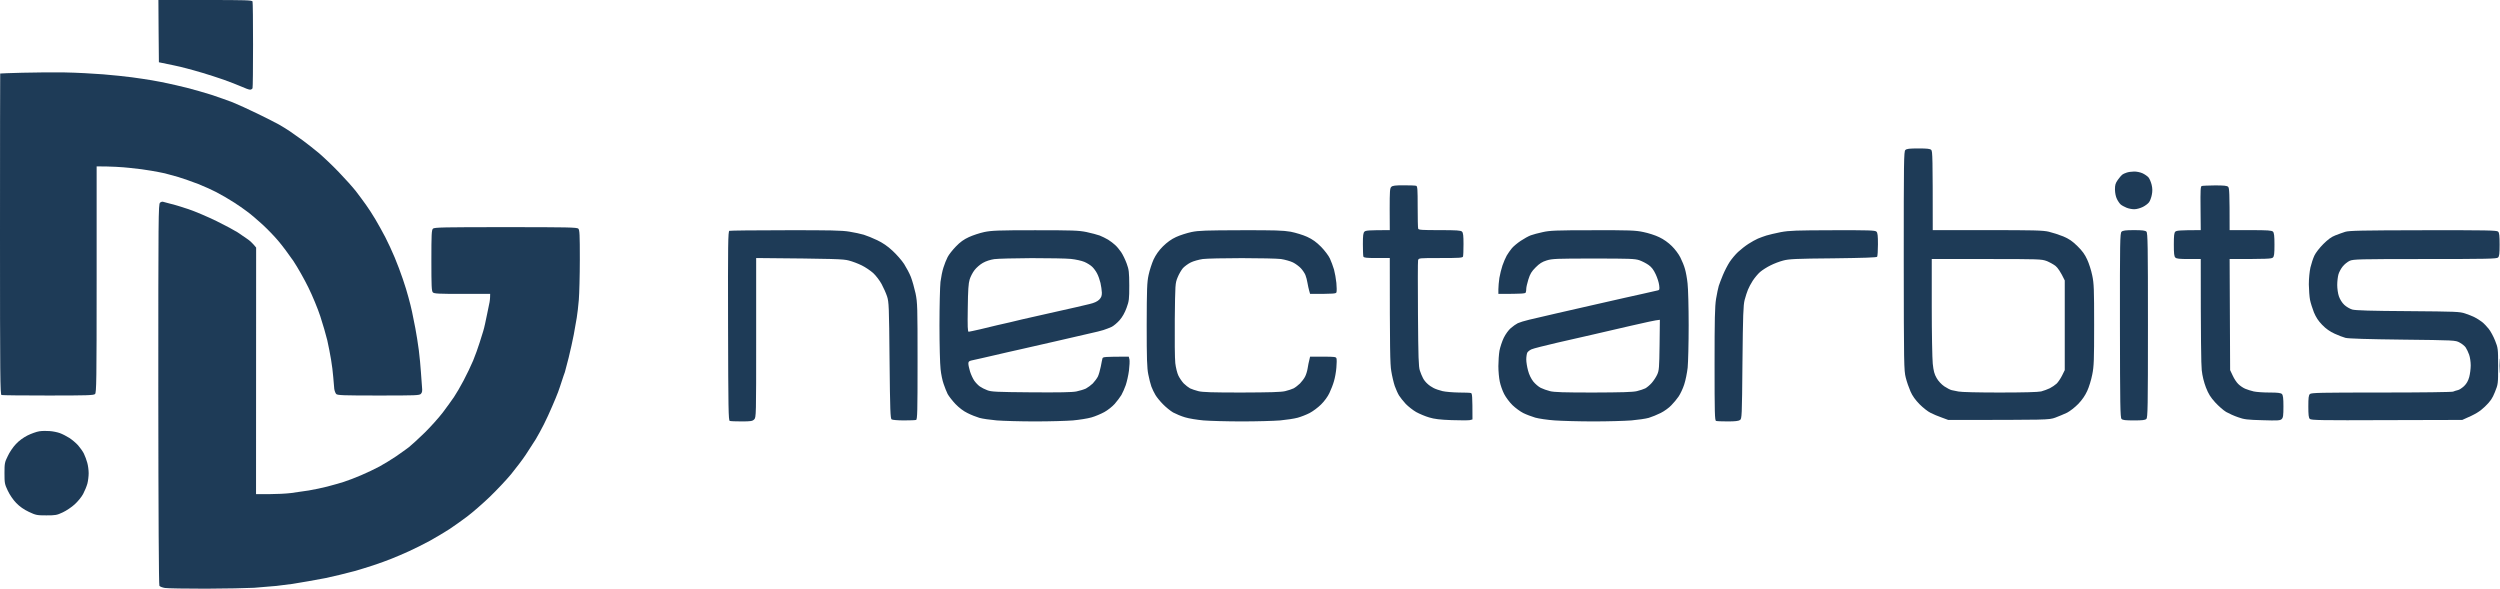 <svg width="174" height="41" viewBox="0 0 174 41" fill="none" xmlns="http://www.w3.org/2000/svg">
<path d="M1.56 5.062C0.721 5.083 0.028 5.11 0.014 5.117C0.007 5.124 0 10.158 0 16.295C0 26.155 0.014 27.465 0.104 27.493C0.159 27.514 1.623 27.528 3.356 27.528C6.06 27.528 6.525 27.514 6.615 27.424C6.712 27.334 6.726 26.515 6.726 19.45V11.58C7.773 11.58 8.501 11.628 9.014 11.684C9.527 11.732 10.214 11.822 10.54 11.885C10.866 11.94 11.289 12.024 11.476 12.065C11.67 12.114 12.086 12.232 12.412 12.322C12.738 12.419 13.362 12.641 13.799 12.807C14.235 12.98 14.797 13.237 15.047 13.369C15.296 13.507 15.581 13.667 15.685 13.722C15.789 13.785 16.066 13.958 16.309 14.104C16.551 14.256 16.947 14.534 17.196 14.721C17.446 14.901 17.924 15.31 18.264 15.622C18.604 15.934 19.11 16.454 19.38 16.78C19.658 17.106 20.122 17.73 20.421 18.167C20.712 18.604 21.183 19.436 21.461 20.005C21.745 20.58 22.119 21.481 22.293 22.015C22.466 22.549 22.688 23.298 22.778 23.68C22.861 24.061 22.986 24.671 23.042 25.032C23.104 25.392 23.173 25.94 23.194 26.245C23.215 26.55 23.25 26.918 23.264 27.063C23.284 27.202 23.347 27.368 23.402 27.424C23.492 27.514 23.915 27.528 26.342 27.528C28.956 27.528 29.192 27.521 29.296 27.41C29.386 27.313 29.4 27.202 29.372 26.939C29.352 26.751 29.317 26.28 29.296 25.898C29.275 25.517 29.206 24.831 29.15 24.373C29.088 23.915 28.984 23.229 28.908 22.847C28.838 22.466 28.734 21.953 28.679 21.703C28.63 21.454 28.512 21.003 28.429 20.698C28.353 20.393 28.173 19.817 28.034 19.415C27.902 19.013 27.646 18.34 27.472 17.924C27.299 17.508 27.001 16.863 26.814 16.503C26.626 16.142 26.314 15.581 26.12 15.255C25.926 14.929 25.635 14.478 25.468 14.249C25.309 14.021 24.99 13.598 24.775 13.313C24.553 13.029 24.012 12.426 23.576 11.975C23.139 11.517 22.515 10.928 22.189 10.651C21.863 10.38 21.364 9.985 21.079 9.777C20.795 9.569 20.386 9.278 20.178 9.139C19.97 9 19.623 8.785 19.415 8.667C19.207 8.55 18.535 8.21 17.924 7.912C17.314 7.613 16.531 7.26 16.191 7.121C15.851 6.989 15.178 6.754 14.7 6.594C14.222 6.442 13.459 6.227 13.001 6.109C12.543 5.998 11.954 5.859 11.684 5.804C11.413 5.741 10.914 5.651 10.574 5.589C10.235 5.533 9.61 5.436 9.188 5.381C8.765 5.325 7.863 5.228 7.177 5.173C6.49 5.117 5.291 5.055 4.507 5.041C3.724 5.027 2.399 5.041 1.56 5.062ZM173.932 25.482C173.932 25.94 173.939 26.113 173.952 25.864C173.966 25.614 173.966 25.24 173.952 25.032C173.939 24.824 173.932 25.025 173.932 25.482Z" fill="#1E3B57"/>
<path d="M163.226 16.135C163.052 16.191 162.74 16.302 162.532 16.385C162.262 16.489 162.019 16.669 161.7 16.988C161.45 17.238 161.173 17.591 161.083 17.786C160.993 17.973 160.868 18.354 160.806 18.618C160.743 18.902 160.695 19.387 160.695 19.796C160.702 20.178 160.736 20.663 160.778 20.871C160.819 21.079 160.944 21.474 161.048 21.738C161.194 22.085 161.353 22.334 161.631 22.619C161.887 22.882 162.165 23.076 162.484 23.222C162.74 23.34 163.08 23.471 163.239 23.513C163.434 23.569 164.848 23.61 167.213 23.638C170.846 23.68 170.895 23.68 171.186 23.839C171.345 23.922 171.539 24.075 171.609 24.179C171.685 24.29 171.789 24.512 171.851 24.685C171.914 24.858 171.962 25.191 171.962 25.427C171.962 25.669 171.914 26.037 171.858 26.245C171.782 26.515 171.678 26.696 171.498 26.876C171.352 27.008 171.158 27.14 171.061 27.153C170.964 27.174 170.818 27.223 170.735 27.257C170.638 27.292 168.558 27.32 165.729 27.32C161.513 27.32 160.861 27.334 160.771 27.424C160.681 27.507 160.66 27.687 160.66 28.291C160.66 28.873 160.681 29.074 160.764 29.157C160.854 29.247 161.527 29.261 166.124 29.241L171.373 29.227C172.358 28.804 172.586 28.644 172.954 28.297C173.342 27.916 173.46 27.75 173.647 27.285C173.869 26.73 173.869 26.73 173.869 25.482C173.869 24.262 173.862 24.22 173.661 23.714C173.55 23.43 173.349 23.055 173.21 22.882C173.072 22.709 172.857 22.487 172.725 22.39C172.593 22.286 172.371 22.154 172.24 22.085C172.108 22.015 171.81 21.897 171.581 21.821C171.193 21.689 170.957 21.683 167.594 21.655C165.063 21.641 163.933 21.606 163.718 21.544C163.551 21.495 163.302 21.35 163.163 21.218C163.011 21.079 162.858 20.83 162.789 20.628C162.719 20.434 162.671 20.081 162.671 19.831C162.671 19.581 162.712 19.256 162.754 19.103C162.796 18.951 162.927 18.701 163.045 18.555C163.163 18.403 163.385 18.222 163.538 18.153C163.794 18.042 164.148 18.028 168.787 18.028C173.106 18.028 173.772 18.014 173.862 17.924C173.952 17.841 173.973 17.661 173.973 17.023C173.973 16.406 173.952 16.205 173.869 16.121C173.779 16.031 173.113 16.017 168.648 16.024C164.363 16.031 163.489 16.052 163.226 16.135Z" fill="#1E3B57"/>
<path d="M11.039 2.17L11.059 4.334C11.434 4.41 11.781 4.479 12.065 4.542C12.349 4.597 12.772 4.701 13.001 4.764C13.23 4.819 13.729 4.965 14.111 5.076C14.492 5.187 15.144 5.402 15.567 5.547C15.99 5.693 16.537 5.915 16.801 6.026C17.057 6.144 17.328 6.241 17.404 6.241C17.48 6.241 17.557 6.192 17.577 6.137C17.598 6.081 17.612 4.722 17.612 3.12C17.612 1.519 17.598 0.159 17.577 0.104C17.55 0.014 17.12 0 14.284 0H11.025L11.039 2.17Z" fill="#1E3B57"/>
<path fill-rule="evenodd" clip-rule="evenodd" d="M97.707 12.897C98.123 12.897 98.511 12.911 98.566 12.932C98.657 12.96 98.67 13.188 98.67 14.388C98.67 15.172 98.684 15.858 98.705 15.914C98.733 16.004 98.962 16.017 100.196 16.017C101.395 16.017 101.673 16.038 101.756 16.122C101.839 16.205 101.86 16.406 101.86 16.988C101.86 17.404 101.846 17.799 101.825 17.855C101.798 17.945 101.562 17.959 100.265 17.959C98.74 17.959 98.74 17.959 98.698 18.119C98.677 18.202 98.677 19.894 98.691 21.877C98.712 24.879 98.733 25.531 98.823 25.794C98.879 25.968 98.975 26.197 99.038 26.314C99.093 26.432 99.232 26.606 99.343 26.703C99.447 26.807 99.648 26.945 99.78 27.008C99.912 27.077 100.196 27.174 100.404 27.223C100.612 27.271 101.118 27.313 101.534 27.32C101.943 27.32 102.325 27.334 102.38 27.355C102.463 27.382 102.484 27.549 102.484 29.192L102.297 29.241C102.186 29.261 101.617 29.261 101.028 29.241C100.231 29.213 99.828 29.164 99.468 29.053C99.204 28.977 98.795 28.804 98.566 28.679C98.338 28.547 98.012 28.291 97.838 28.11C97.665 27.923 97.457 27.66 97.374 27.528C97.291 27.396 97.159 27.098 97.076 26.869C96.999 26.64 96.888 26.176 96.833 25.829C96.75 25.337 96.729 24.428 96.729 17.959H95.828C95.086 17.959 94.919 17.938 94.891 17.855C94.871 17.799 94.857 17.404 94.857 16.988C94.857 16.385 94.878 16.205 94.968 16.122C95.051 16.038 95.259 16.017 96.729 16.017L96.722 14.568C96.722 13.306 96.736 13.098 96.833 13.008C96.923 12.918 97.11 12.897 97.707 12.897ZM54.674 16.024C57.774 16.017 58.606 16.038 59.112 16.122C59.459 16.177 59.91 16.274 60.118 16.337C60.326 16.399 60.749 16.572 61.054 16.718C61.428 16.898 61.775 17.127 62.121 17.453C62.399 17.709 62.766 18.125 62.926 18.375C63.085 18.625 63.3 19.027 63.397 19.276C63.494 19.526 63.64 20.039 63.723 20.421C63.855 21.072 63.862 21.343 63.862 25.157C63.862 28.679 63.848 29.199 63.758 29.227C63.702 29.247 63.321 29.261 62.912 29.261C62.496 29.261 62.115 29.227 62.059 29.192C61.969 29.137 61.948 28.575 61.913 25.087C61.879 21.287 61.865 21.017 61.74 20.629C61.664 20.4 61.49 20.012 61.359 19.769C61.227 19.526 60.964 19.179 60.776 19.006C60.582 18.833 60.222 18.59 59.979 18.472C59.729 18.347 59.327 18.195 59.078 18.132C58.689 18.028 58.218 18.008 52.629 17.959V23.506C52.629 28.963 52.629 29.053 52.49 29.192C52.372 29.31 52.261 29.331 51.623 29.331C51.221 29.331 50.847 29.317 50.791 29.296C50.701 29.268 50.687 28.457 50.673 22.681C50.66 16.981 50.673 16.094 50.764 16.066C50.812 16.045 52.58 16.024 54.674 16.024ZM72.044 16.024C74.665 16.024 75.06 16.038 75.615 16.149C75.962 16.226 76.371 16.329 76.537 16.392C76.697 16.454 76.96 16.586 77.127 16.683C77.286 16.787 77.508 16.947 77.612 17.051C77.723 17.148 77.91 17.37 78.028 17.543C78.146 17.716 78.319 18.077 78.416 18.34C78.576 18.777 78.59 18.93 78.597 19.866C78.597 20.83 78.583 20.948 78.409 21.426C78.285 21.766 78.118 22.064 77.924 22.286C77.758 22.473 77.515 22.674 77.383 22.744C77.251 22.806 76.988 22.91 76.794 22.972C76.607 23.028 76.232 23.125 75.962 23.18C75.698 23.243 74.575 23.499 73.466 23.756C72.363 24.005 71.254 24.262 71.004 24.317C70.754 24.373 70.366 24.463 70.137 24.512C69.908 24.567 69.52 24.657 69.27 24.713C69.021 24.775 68.605 24.865 68.334 24.928C68.071 24.99 67.745 25.059 67.62 25.087C67.44 25.129 67.398 25.17 67.398 25.309C67.398 25.406 67.454 25.656 67.516 25.864C67.585 26.079 67.717 26.363 67.814 26.502C67.911 26.64 68.085 26.821 68.196 26.897C68.314 26.98 68.542 27.098 68.716 27.16C68.993 27.271 69.354 27.285 71.767 27.306C73.722 27.32 74.623 27.306 74.922 27.244C75.15 27.195 75.449 27.105 75.58 27.043C75.712 26.973 75.927 26.814 76.059 26.689C76.184 26.557 76.343 26.342 76.412 26.21C76.475 26.079 76.565 25.767 76.614 25.517C76.662 25.267 76.711 25.011 76.731 24.948C76.759 24.837 76.863 24.824 78.562 24.824L78.611 25.018C78.631 25.122 78.617 25.468 78.576 25.794C78.534 26.12 78.43 26.571 78.354 26.8C78.271 27.029 78.139 27.341 78.049 27.493C77.959 27.646 77.744 27.923 77.584 28.11C77.418 28.298 77.092 28.554 76.863 28.679C76.634 28.804 76.232 28.977 75.962 29.053C75.698 29.13 75.116 29.22 74.679 29.261C74.242 29.296 73.056 29.331 72.044 29.331C71.032 29.331 69.832 29.296 69.374 29.261C68.917 29.22 68.369 29.143 68.161 29.081C67.953 29.019 67.579 28.873 67.336 28.748C67.058 28.616 66.753 28.381 66.497 28.117C66.282 27.889 66.039 27.576 65.956 27.424C65.88 27.271 65.755 26.959 65.679 26.73C65.595 26.502 65.498 26.037 65.464 25.69C65.422 25.344 65.387 23.978 65.387 22.639C65.387 21.308 65.422 19.949 65.457 19.623C65.498 19.297 65.588 18.847 65.665 18.618C65.734 18.389 65.866 18.063 65.956 17.89C66.039 17.723 66.303 17.39 66.531 17.155C66.83 16.843 67.086 16.662 67.433 16.503C67.703 16.378 68.182 16.219 68.508 16.149C69.021 16.045 69.478 16.024 72.044 16.024ZM68.404 18.299C68.216 18.403 67.953 18.632 67.828 18.798C67.696 18.964 67.544 19.263 67.488 19.45C67.405 19.713 67.371 20.192 67.357 21.447C67.336 22.73 67.35 23.09 67.419 23.09C67.461 23.09 67.828 23.007 68.23 22.917C68.632 22.82 69.159 22.695 69.409 22.633C69.659 22.577 70.054 22.48 70.297 22.431C70.532 22.376 70.921 22.279 71.163 22.223C71.399 22.168 72.439 21.939 73.466 21.703C74.499 21.474 75.559 21.232 75.823 21.163C76.156 21.086 76.364 20.989 76.503 20.857C76.648 20.705 76.69 20.601 76.69 20.372C76.683 20.206 76.641 19.901 76.593 19.692C76.544 19.485 76.44 19.186 76.357 19.034C76.281 18.881 76.128 18.673 76.017 18.569C75.913 18.465 75.671 18.313 75.476 18.229C75.282 18.146 74.866 18.056 74.54 18.021C74.214 17.987 72.987 17.966 71.801 17.966C70.623 17.973 69.451 18.001 69.201 18.035C68.924 18.077 68.619 18.174 68.404 18.299ZM86.363 16.024C88.72 16.017 89.31 16.038 89.83 16.128C90.183 16.198 90.683 16.35 90.974 16.482C91.362 16.662 91.612 16.843 91.951 17.182C92.201 17.439 92.478 17.806 92.562 17.994C92.652 18.188 92.777 18.528 92.846 18.756C92.908 18.985 92.985 19.408 93.012 19.692C93.04 19.977 93.04 20.268 93.019 20.337C92.992 20.441 92.881 20.455 91.182 20.455L91.119 20.233C91.085 20.108 91.029 19.866 91.001 19.692C90.974 19.519 90.911 19.27 90.856 19.138C90.8 19.006 90.655 18.791 90.537 18.666C90.412 18.535 90.169 18.354 89.989 18.264C89.802 18.174 89.427 18.07 89.157 18.028C88.88 17.994 87.652 17.966 86.432 17.966C85.212 17.966 83.984 17.994 83.714 18.028C83.436 18.07 83.062 18.174 82.882 18.264C82.695 18.354 82.452 18.535 82.334 18.659C82.223 18.791 82.05 19.082 81.96 19.311C81.793 19.72 81.793 19.783 81.765 22.223C81.752 23.596 81.765 24.969 81.8 25.274C81.835 25.579 81.932 25.968 82.015 26.141C82.098 26.314 82.265 26.557 82.389 26.689C82.514 26.814 82.715 26.966 82.826 27.029C82.944 27.084 83.201 27.174 83.402 27.223C83.679 27.299 84.393 27.32 86.418 27.32C88.36 27.313 89.171 27.292 89.448 27.223C89.656 27.174 89.927 27.084 90.038 27.029C90.156 26.966 90.35 26.814 90.481 26.689C90.606 26.557 90.773 26.342 90.835 26.21C90.904 26.079 90.981 25.829 91.008 25.656C91.029 25.482 91.085 25.226 91.182 24.824H92.083C92.881 24.824 92.992 24.837 93.019 24.948C93.04 25.011 93.04 25.302 93.012 25.586C92.992 25.871 92.915 26.294 92.846 26.523C92.784 26.751 92.638 27.126 92.527 27.355C92.416 27.597 92.173 27.93 91.945 28.152C91.737 28.36 91.376 28.63 91.147 28.748C90.918 28.866 90.544 29.012 90.315 29.074C90.086 29.137 89.538 29.22 89.102 29.261C88.665 29.296 87.465 29.331 86.432 29.331C85.406 29.331 84.199 29.296 83.762 29.261C83.326 29.22 82.75 29.13 82.48 29.046C82.216 28.97 81.842 28.811 81.648 28.707C81.46 28.596 81.141 28.339 80.947 28.138C80.746 27.937 80.51 27.646 80.42 27.493C80.33 27.341 80.198 27.077 80.136 26.904C80.073 26.73 79.977 26.349 79.921 26.058C79.831 25.621 79.81 24.969 79.81 22.626C79.817 20.102 79.831 19.651 79.942 19.138C80.011 18.812 80.171 18.326 80.288 18.063C80.448 17.73 80.649 17.439 80.94 17.148C81.231 16.863 81.523 16.648 81.856 16.496C82.126 16.371 82.604 16.219 82.93 16.149C83.43 16.045 83.95 16.031 86.363 16.024ZM110.84 16.024C113.398 16.017 113.828 16.031 114.376 16.149C114.723 16.219 115.222 16.378 115.485 16.51C115.783 16.648 116.123 16.891 116.359 17.127C116.574 17.335 116.844 17.695 116.955 17.924C117.073 18.153 117.219 18.514 117.274 18.722C117.337 18.93 117.42 19.381 117.455 19.727C117.496 20.074 117.531 21.378 117.531 22.639C117.531 23.901 117.496 25.226 117.462 25.586C117.42 25.947 117.316 26.481 117.219 26.765C117.129 27.049 116.948 27.424 116.831 27.597C116.713 27.771 116.484 28.048 116.324 28.207C116.172 28.374 115.839 28.616 115.589 28.741C115.34 28.866 114.965 29.019 114.757 29.081C114.549 29.143 114.001 29.22 113.544 29.261C113.086 29.296 111.9 29.331 110.909 29.331C109.917 29.331 108.704 29.296 108.205 29.261C107.712 29.227 107.102 29.137 106.853 29.067C106.603 28.991 106.228 28.852 106.02 28.748C105.812 28.644 105.473 28.395 105.272 28.201C105.064 27.999 104.807 27.653 104.689 27.424C104.571 27.195 104.433 26.807 104.384 26.557C104.329 26.308 104.287 25.829 104.287 25.482C104.287 25.136 104.322 24.657 104.363 24.408C104.412 24.158 104.544 23.756 104.661 23.513C104.786 23.257 104.994 22.972 105.154 22.834C105.306 22.702 105.528 22.549 105.639 22.494C105.757 22.438 106.111 22.327 106.436 22.251C106.762 22.175 107.227 22.064 107.477 22.009C107.726 21.953 108.115 21.863 108.343 21.807C108.572 21.752 109.668 21.502 110.77 21.253C111.88 21.003 112.906 20.774 113.058 20.733C113.211 20.698 113.773 20.573 114.307 20.455C114.84 20.33 115.333 20.226 115.402 20.206C115.499 20.185 115.513 20.122 115.478 19.852C115.458 19.665 115.347 19.325 115.236 19.089C115.09 18.777 114.951 18.59 114.743 18.444C114.577 18.326 114.293 18.181 114.099 18.112C113.793 18.008 113.412 17.994 110.909 17.994C108.323 17.994 108.031 18.008 107.65 18.125C107.331 18.223 107.151 18.34 106.88 18.611C106.596 18.895 106.499 19.055 106.374 19.45C106.291 19.713 106.228 20.005 106.228 20.095C106.228 20.178 106.215 20.296 106.194 20.351C106.166 20.434 105.993 20.455 104.287 20.455V20.129C104.287 19.942 104.322 19.595 104.356 19.346C104.398 19.096 104.495 18.708 104.571 18.479C104.648 18.25 104.786 17.938 104.869 17.786C104.96 17.633 105.119 17.404 105.23 17.273C105.341 17.141 105.618 16.912 105.847 16.759C106.076 16.607 106.388 16.433 106.541 16.378C106.693 16.323 107.067 16.219 107.373 16.156C107.858 16.045 108.302 16.024 110.84 16.024ZM110.84 23.291C110.347 23.409 109.238 23.659 108.378 23.853C107.518 24.054 106.714 24.255 106.596 24.311C106.471 24.366 106.339 24.47 106.298 24.546C106.263 24.623 106.228 24.831 106.228 25.018C106.228 25.198 106.284 25.545 106.353 25.794C106.423 26.072 106.568 26.363 106.714 26.55C106.846 26.717 107.081 26.918 107.234 26.994C107.386 27.07 107.678 27.174 107.879 27.223C108.156 27.299 108.863 27.32 110.895 27.32C112.837 27.313 113.648 27.292 113.925 27.223C114.133 27.174 114.404 27.084 114.515 27.029C114.632 26.966 114.827 26.8 114.958 26.654C115.09 26.502 115.263 26.245 115.34 26.072C115.471 25.788 115.485 25.607 115.506 24.012L115.527 22.258C115.277 22.272 114.431 22.459 113.474 22.681C112.525 22.903 111.339 23.18 110.84 23.291ZM127.571 16.024C130.088 16.017 130.511 16.031 130.601 16.122C130.685 16.205 130.705 16.406 130.705 17.009C130.705 17.432 130.678 17.82 130.65 17.869C130.615 17.924 129.755 17.952 127.585 17.98C124.992 18.001 124.506 18.028 124.118 18.132C123.868 18.195 123.466 18.347 123.224 18.472C122.981 18.59 122.655 18.798 122.502 18.93C122.35 19.061 122.121 19.339 121.989 19.54C121.865 19.734 121.712 20.018 121.657 20.164C121.594 20.303 121.497 20.622 121.428 20.871C121.331 21.26 121.31 21.884 121.275 25.226C121.241 29.033 121.234 29.137 121.102 29.234C121.005 29.303 120.762 29.331 120.256 29.331C119.861 29.331 119.493 29.317 119.438 29.296C119.348 29.268 119.334 28.769 119.334 25.364C119.334 22.196 119.354 21.336 119.438 20.802C119.5 20.441 119.583 20.032 119.625 19.901C119.666 19.769 119.798 19.422 119.916 19.138C120.034 18.854 120.242 18.451 120.381 18.236C120.519 18.028 120.783 17.709 120.97 17.536C121.157 17.363 121.483 17.106 121.691 16.974C121.899 16.836 122.197 16.676 122.35 16.607C122.502 16.544 122.766 16.447 122.939 16.392C123.113 16.337 123.563 16.233 123.945 16.156C124.548 16.045 125.02 16.031 127.571 16.024ZM3.467 30.003C3.675 30.017 3.987 30.08 4.16 30.142C4.334 30.204 4.632 30.357 4.819 30.475C5.013 30.6 5.284 30.828 5.429 30.988C5.568 31.147 5.755 31.404 5.838 31.57C5.915 31.73 6.026 32.021 6.074 32.208C6.13 32.403 6.171 32.728 6.171 32.936C6.171 33.144 6.13 33.477 6.081 33.664C6.026 33.859 5.894 34.178 5.783 34.386C5.672 34.594 5.409 34.913 5.201 35.1C4.993 35.294 4.618 35.544 4.368 35.661C3.959 35.856 3.855 35.87 3.224 35.87C2.573 35.87 2.496 35.856 2.011 35.627C1.657 35.46 1.373 35.259 1.13 35.01C0.915 34.788 0.673 34.434 0.541 34.15C0.326 33.699 0.312 33.616 0.312 32.936C0.312 32.257 0.326 32.174 0.541 31.744C0.659 31.48 0.915 31.106 1.103 30.912C1.318 30.676 1.616 30.461 1.914 30.308C2.177 30.177 2.552 30.045 2.739 30.017C2.933 29.989 3.259 29.983 3.467 30.003Z" fill="#1E3B57"/>
<path fill-rule="evenodd" clip-rule="evenodd" d="M133.521 10.332C134.131 10.332 134.332 10.352 134.415 10.436C134.505 10.526 134.519 10.935 134.519 16.017H138.319C141.543 16.017 142.188 16.031 142.597 16.128C142.861 16.191 143.318 16.337 143.603 16.454C143.998 16.621 144.234 16.78 144.587 17.127C144.927 17.46 145.107 17.709 145.267 18.063C145.392 18.326 145.551 18.826 145.62 19.172C145.738 19.727 145.752 20.109 145.752 22.605C145.752 25.059 145.738 25.496 145.62 26.072C145.551 26.432 145.392 26.952 145.267 27.216C145.128 27.528 144.899 27.854 144.643 28.117C144.421 28.346 144.074 28.616 143.873 28.721C143.665 28.818 143.298 28.977 143.048 29.067C142.597 29.227 142.59 29.227 135.594 29.227L135.143 29.06C134.894 28.977 134.547 28.825 134.367 28.734C134.179 28.644 133.84 28.374 133.604 28.138C133.313 27.84 133.105 27.556 132.973 27.25C132.862 27.001 132.709 26.564 132.64 26.28C132.515 25.788 132.508 25.385 132.501 18.153C132.501 11.184 132.508 10.54 132.612 10.443C132.702 10.352 132.89 10.332 133.521 10.332ZM134.45 21.343C134.45 23.16 134.484 24.948 134.519 25.309C134.575 25.829 134.63 26.037 134.79 26.314C134.907 26.523 135.122 26.751 135.323 26.89C135.511 27.015 135.74 27.133 135.837 27.154C135.934 27.167 136.142 27.216 136.308 27.25C136.468 27.292 137.73 27.32 139.165 27.32C140.836 27.32 141.848 27.292 142.063 27.244C142.244 27.195 142.514 27.098 142.667 27.022C142.819 26.945 143.034 26.8 143.138 26.703C143.242 26.606 143.415 26.349 143.519 26.141L143.707 25.76V19.519C143.408 18.895 143.214 18.632 143.069 18.514C142.923 18.396 142.639 18.243 142.445 18.167C142.098 18.035 141.897 18.028 138.263 18.028H134.45V21.343ZM148.526 11.94C148.692 11.933 148.963 11.989 149.115 12.058C149.268 12.128 149.455 12.259 149.531 12.342C149.607 12.433 149.705 12.662 149.753 12.856C149.815 13.112 149.815 13.313 149.767 13.556C149.732 13.75 149.642 13.986 149.573 14.076C149.503 14.173 149.309 14.319 149.143 14.402C148.976 14.485 148.713 14.561 148.56 14.561C148.408 14.568 148.158 14.52 148.006 14.457C147.853 14.395 147.666 14.291 147.597 14.229C147.527 14.166 147.409 14 147.34 13.854C147.257 13.688 147.208 13.445 147.201 13.195C147.201 12.863 147.236 12.752 147.402 12.516C147.513 12.363 147.645 12.204 147.701 12.162C147.749 12.121 147.888 12.051 148.006 12.017C148.117 11.975 148.352 11.94 148.526 11.94ZM154.156 12.904C154.794 12.904 154.995 12.925 155.078 13.001C155.162 13.091 155.182 13.362 155.182 16.017H156.638C157.838 16.017 158.108 16.038 158.199 16.122C158.275 16.205 158.303 16.413 158.303 17.023C158.303 17.661 158.282 17.848 158.192 17.924C158.102 18.015 157.824 18.028 155.182 18.028L155.217 25.76L155.397 26.141C155.494 26.356 155.668 26.62 155.786 26.73C155.903 26.848 156.118 26.994 156.264 27.056C156.41 27.119 156.68 27.202 156.86 27.244C157.041 27.285 157.533 27.32 157.956 27.32C158.538 27.32 158.739 27.348 158.823 27.424C158.899 27.507 158.927 27.708 158.927 28.291C158.927 28.929 158.906 29.074 158.802 29.171C158.698 29.268 158.531 29.282 157.471 29.247C156.417 29.22 156.188 29.192 155.772 29.04C155.501 28.949 155.134 28.783 154.94 28.672C154.752 28.561 154.413 28.263 154.177 28.006C153.851 27.646 153.712 27.424 153.532 26.966C153.393 26.599 153.282 26.162 153.241 25.76C153.199 25.42 153.172 23.541 153.172 18.028H152.339C151.688 18.028 151.48 18.008 151.403 17.924C151.32 17.848 151.299 17.64 151.299 17.023C151.299 16.392 151.32 16.205 151.403 16.122C151.493 16.045 151.702 16.017 153.172 16.017L153.158 14.499C153.144 13.23 153.158 12.973 153.241 12.946C153.296 12.925 153.712 12.911 154.156 12.904ZM148.526 16.017C149.108 16.017 149.309 16.045 149.392 16.122C149.483 16.219 149.497 17.037 149.497 22.64C149.497 28.381 149.483 29.067 149.386 29.157C149.302 29.241 149.101 29.261 148.519 29.261C147.936 29.261 147.735 29.241 147.659 29.157C147.569 29.067 147.555 28.249 147.548 22.646C147.541 16.787 147.555 16.233 147.659 16.128C147.749 16.045 147.936 16.017 148.526 16.017Z" fill="#1E3B57"/>
<path d="M11.136 14.111C11.025 14.215 11.018 14.991 11.018 27.445C11.025 35.835 11.053 40.702 11.094 40.772C11.129 40.827 11.309 40.897 11.489 40.924C11.677 40.952 12.946 40.973 14.319 40.973C15.691 40.966 17.203 40.938 17.681 40.91C18.16 40.876 18.86 40.813 19.242 40.779C19.623 40.737 20.122 40.675 20.351 40.64C20.58 40.598 21.079 40.522 21.461 40.453C21.842 40.39 22.369 40.293 22.639 40.238C22.91 40.182 23.36 40.078 23.645 40.009C23.929 39.94 24.401 39.822 24.685 39.745C24.969 39.662 25.552 39.489 25.968 39.35C26.384 39.212 26.966 39.004 27.25 38.886C27.535 38.775 28.082 38.539 28.464 38.366C28.845 38.192 29.504 37.866 29.92 37.638C30.336 37.409 30.946 37.041 31.272 36.833C31.598 36.618 32.16 36.216 32.52 35.946C32.881 35.675 33.581 35.065 34.074 34.594C34.566 34.122 35.238 33.408 35.571 33.006C35.897 32.603 36.362 32 36.59 31.654C36.819 31.307 37.131 30.828 37.284 30.579C37.436 30.329 37.686 29.865 37.852 29.539C38.019 29.213 38.275 28.651 38.428 28.291C38.587 27.93 38.775 27.472 38.844 27.285C38.913 27.091 39.038 26.737 39.114 26.488C39.198 26.238 39.281 25.975 39.316 25.898C39.343 25.822 39.461 25.371 39.579 24.893C39.697 24.415 39.856 23.7 39.933 23.298C40.002 22.896 40.099 22.369 40.141 22.119C40.182 21.87 40.252 21.308 40.286 20.871C40.321 20.434 40.356 19.159 40.356 18.042C40.356 16.336 40.342 16.004 40.252 15.914C40.161 15.823 39.503 15.809 35.197 15.809C30.884 15.809 30.225 15.823 30.135 15.914C30.038 16.004 30.024 16.302 30.024 18.132C30.024 19.921 30.038 20.261 30.128 20.351C30.218 20.441 30.537 20.455 32.173 20.455H34.115C34.115 20.781 34.087 21.003 34.046 21.163C34.011 21.329 33.949 21.634 33.907 21.842C33.865 22.05 33.803 22.362 33.761 22.535C33.727 22.709 33.664 22.938 33.63 23.055C33.595 23.173 33.484 23.527 33.38 23.853C33.283 24.179 33.075 24.74 32.929 25.101C32.777 25.462 32.479 26.086 32.264 26.488C32.056 26.89 31.751 27.403 31.598 27.632C31.445 27.861 31.092 28.346 30.821 28.707C30.544 29.067 29.982 29.698 29.566 30.107C29.15 30.516 28.651 30.967 28.464 31.12C28.27 31.265 27.867 31.556 27.562 31.765C27.257 31.973 26.744 32.285 26.418 32.465C26.093 32.638 25.517 32.916 25.136 33.075C24.754 33.242 24.206 33.45 23.922 33.54C23.638 33.63 23.125 33.775 22.778 33.865C22.431 33.956 21.856 34.074 21.495 34.136C21.135 34.191 20.573 34.275 20.247 34.316C19.921 34.358 19.242 34.392 18.735 34.392H17.82L17.827 17.231C17.578 16.919 17.369 16.732 17.196 16.621C17.023 16.503 16.725 16.302 16.537 16.17C16.343 16.045 15.691 15.692 15.081 15.393C14.471 15.095 13.584 14.714 13.105 14.554C12.627 14.395 12.065 14.222 11.857 14.18C11.649 14.131 11.427 14.069 11.365 14.048C11.302 14.021 11.205 14.048 11.136 14.111Z" fill="#1E3B57"/>
</svg>

